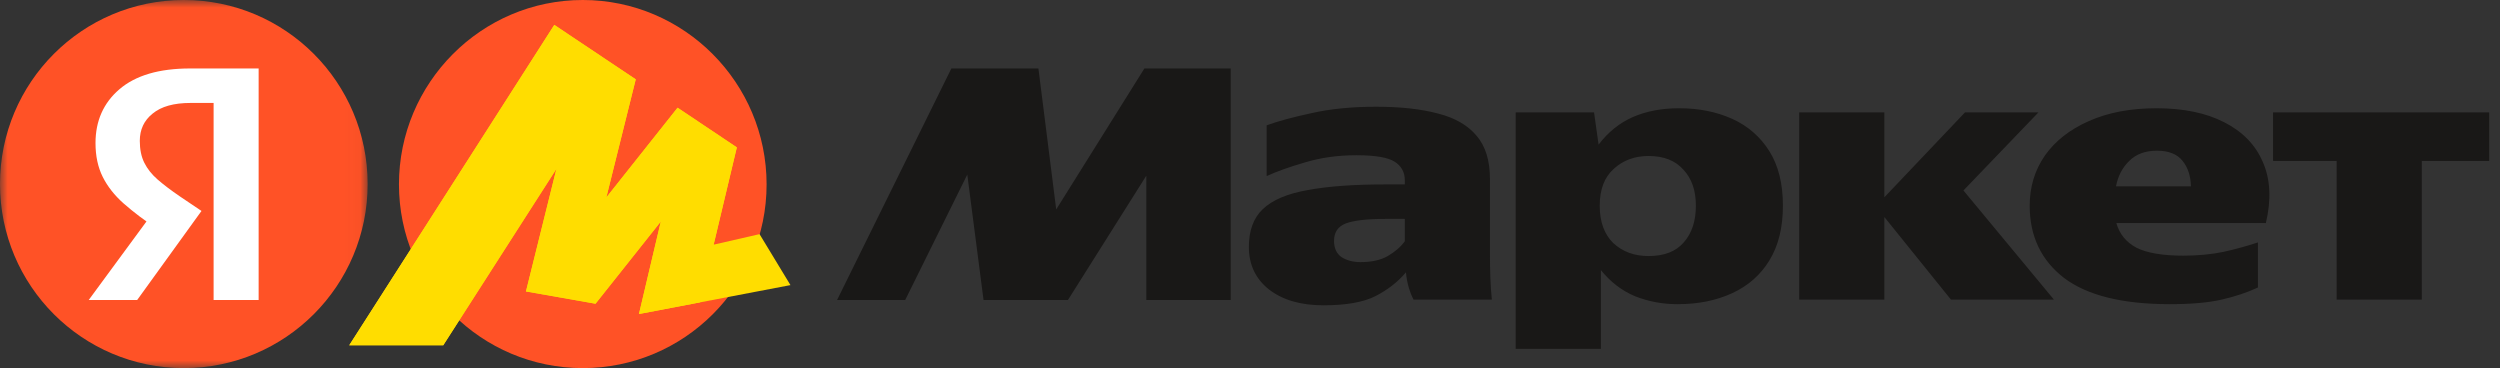 <?xml version="1.0" encoding="UTF-8"?> <svg xmlns="http://www.w3.org/2000/svg" width="163" height="24" viewBox="0 0 163 24" fill="none"><rect x="0" y="0" width="163" height="24" fill="#333333" stroke="none"/><g clip-path="url(#clip0_1119_569)"><mask id="mask0_1119_569" style="mask-type:luminance" maskUnits="userSpaceOnUse" x="0" y="0" width="24" height="24"><path d="M0 0H23.971V24H0V0Z" fill="white"></path></mask><g mask="url(#mask0_1119_569)"><path d="M11.985 24C18.605 24 23.971 18.627 23.971 12C23.971 5.373 18.605 0 11.985 0C5.366 0 0 5.373 0 12C0 18.627 5.366 24 11.985 24Z" fill="#FF5226"></path><path d="M13.927 19.56V6.712H12.421C11.336 6.712 10.513 6.943 9.954 7.404C9.395 7.849 9.115 8.442 9.115 9.183C9.115 9.743 9.213 10.221 9.411 10.616C9.608 11.011 9.897 11.374 10.274 11.703C10.653 12.033 11.13 12.395 11.706 12.79L13.137 13.754L8.943 19.561H5.783L9.781 14.125L11.657 15.805L10.176 14.866C9.432 14.382 8.723 13.845 8.054 13.26C7.461 12.732 7.009 12.156 6.696 11.53C6.384 10.904 6.227 10.171 6.227 9.331C6.227 7.882 6.746 6.712 7.782 5.823C8.835 4.917 10.374 4.464 12.397 4.464H16.863V19.56H13.927Z" fill="white"></path></g><path d="M37.997 24C31.385 24 26.012 18.641 26.012 12.022C26.012 5.402 31.385 0 37.997 0C44.608 0 49.982 5.402 49.982 12.022C49.982 18.641 44.608 24 37.997 24Z" fill="#FF5226"></path><path d="M36.14 1.624L22.77 22.512H28.899L36.623 10.472L36.434 10.386L34.293 19.002L38.827 19.802L43.486 13.938L43.234 13.813L41.66 20.474L51.538 18.589L49.523 15.266L45.963 16.082L46.383 16.566L48.041 9.61L44.178 7.024L39.121 13.392L39.372 13.518L41.45 5.174L36.14 1.624Z" fill="#FFDD00"></path><path d="M36.14 1.624L22.77 22.512H28.899L36.623 10.472L36.434 10.386L34.293 19.002L38.827 19.802L43.486 13.938L43.234 13.813L41.66 20.474L45.631 19.716L48.041 9.61L44.178 7.024L39.121 13.392L39.372 13.518L41.45 5.174L36.14 1.624Z" fill="#FFDD00"></path><path d="M54.577 19.56L62.029 4.464H67.705L68.865 13.655L74.615 4.463H80.242V19.56H74.739V11.456L69.63 19.56H64.127L63.067 11.382L59.019 19.56H54.577ZM97.145 16.57C97.145 17.081 97.154 17.584 97.17 18.078C97.187 18.572 97.22 19.058 97.269 19.535H92.16C92.039 19.298 91.94 19.05 91.865 18.794C91.764 18.456 91.698 18.108 91.668 17.757C91.141 18.382 90.475 18.901 89.668 19.313C88.879 19.709 87.751 19.906 86.288 19.906C84.807 19.906 83.622 19.56 82.734 18.869C81.862 18.177 81.426 17.254 81.426 16.101C81.426 15.03 81.73 14.207 82.339 13.63C82.965 13.037 83.934 12.626 85.251 12.395C86.567 12.147 88.253 12.024 90.31 12.024H91.593V11.752C91.593 11.226 91.371 10.822 90.927 10.541C90.483 10.261 89.651 10.121 88.435 10.121C87.234 10.121 86.115 10.278 85.078 10.591C84.058 10.887 83.227 11.184 82.586 11.481V8.17C83.31 7.906 84.281 7.642 85.498 7.379C86.732 7.099 88.138 6.959 89.718 6.959C91.314 6.959 92.662 7.107 93.765 7.404C94.868 7.684 95.707 8.17 96.282 8.862C96.858 9.537 97.145 10.476 97.145 11.678V16.57ZM98.823 7.33H103.932L104.228 9.43C104.854 8.606 105.602 8.006 106.474 7.626C107.346 7.247 108.349 7.058 109.485 7.058C110.768 7.058 111.919 7.289 112.94 7.75C113.937 8.192 114.78 8.924 115.358 9.85C115.95 10.789 116.246 11.975 116.246 13.408C116.246 14.841 115.95 16.035 115.358 16.99C114.782 17.93 113.976 18.638 112.94 19.115C111.903 19.593 110.718 19.832 109.386 19.832C108.432 19.838 107.485 19.662 106.597 19.313C105.741 18.951 105.001 18.382 104.377 17.609V22.748H98.823V7.33V7.33ZM132.336 13.408C132.336 12.189 132.665 11.101 133.324 10.146C133.998 9.191 134.952 8.442 136.186 7.898C137.436 7.338 138.909 7.058 140.603 7.058C142.364 7.058 143.836 7.362 145.02 7.972C146.221 8.582 147.06 9.446 147.537 10.566C148.031 11.686 148.097 13.013 147.735 14.545H137.987C138.185 15.253 138.621 15.788 139.295 16.15C139.987 16.497 141.006 16.669 142.355 16.669C143.293 16.669 144.165 16.587 144.971 16.422C145.729 16.254 146.479 16.048 147.217 15.805V18.745C146.509 19.074 145.72 19.337 144.848 19.535C143.992 19.733 142.865 19.832 141.467 19.832C138.39 19.832 136.095 19.264 134.582 18.127C133.085 16.974 132.336 15.402 132.336 13.408ZM148.204 7.33H162.295V10.493H157.902V19.535H152.35V10.493H148.204V7.33ZM117.307 7.33H122.86V12.864L128.116 7.33H132.904L128.017 12.419L133.916 19.535H127.203L122.86 14.149V19.535H117.307V7.33ZM140.628 9.826C139.871 9.826 139.271 10.048 138.826 10.493C138.382 10.921 138.094 11.473 137.963 12.148H142.849C142.833 11.473 142.651 10.921 142.306 10.492C141.96 10.048 141.401 9.826 140.628 9.826ZM110.571 13.408C110.571 12.419 110.299 11.637 109.756 11.061C109.23 10.468 108.472 10.171 107.486 10.171C106.581 10.171 105.824 10.451 105.216 11.011C104.607 11.555 104.302 12.354 104.302 13.408C104.302 14.462 104.598 15.277 105.191 15.854C105.8 16.414 106.564 16.694 107.486 16.694C108.506 16.694 109.271 16.398 109.78 15.805C110.307 15.212 110.571 14.413 110.571 13.408ZM91.593 14.272H90.335C89.134 14.272 88.27 14.372 87.743 14.569C87.234 14.767 86.979 15.146 86.979 15.706C86.979 16.183 87.143 16.538 87.472 16.768C87.818 16.982 88.228 17.09 88.706 17.09C89.43 17.09 90.022 16.957 90.483 16.694C90.96 16.414 91.33 16.093 91.593 15.73V14.272Z" fill="#191817"></path></g><defs><clipPath id="clip0_1119_569"><rect width="163" height="24" fill="white"></rect></clipPath></defs></svg> 